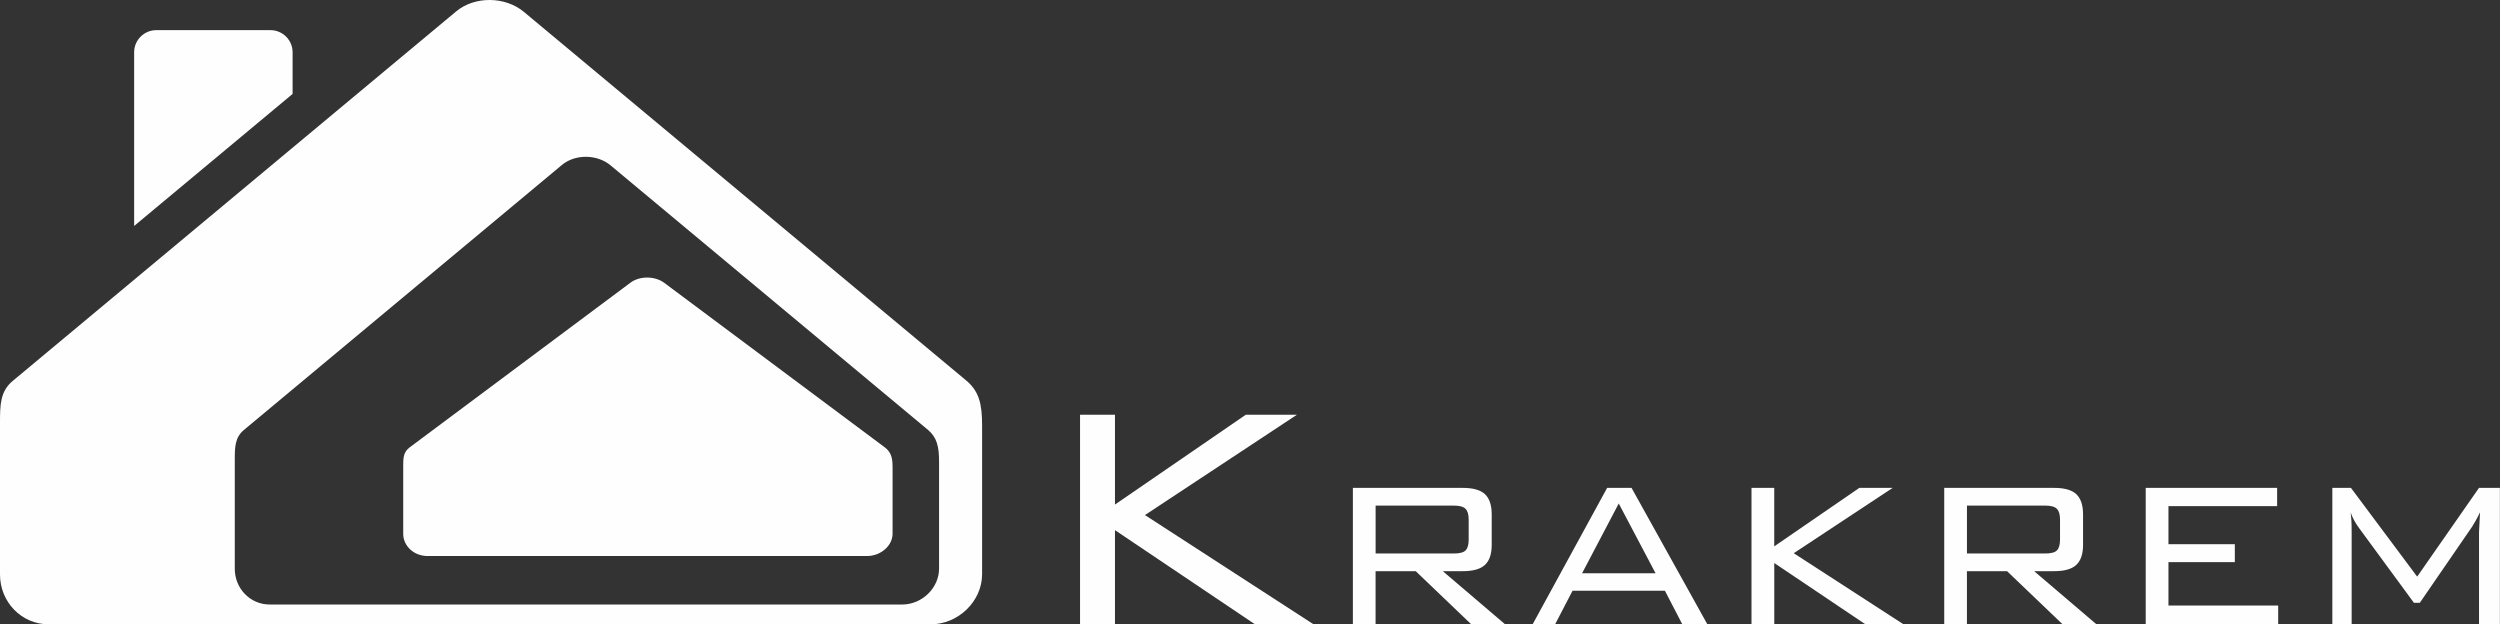 <?xml version="1.0" encoding="UTF-8"?>
<!DOCTYPE svg PUBLIC "-//W3C//DTD SVG 1.1//EN" "http://www.w3.org/Graphics/SVG/1.1/DTD/svg11.dtd">
<svg xmlns="http://www.w3.org/2000/svg" xml:space="preserve" width="61.356mm" height="15.322mm" version="1.1" style="shape-rendering:geometricPrecision; text-rendering:geometricPrecision; image-rendering:optimizeQuality; fill-rule:evenodd; clip-rule:evenodd"
viewBox="0 0 61.356 15.322"
 xmlns:xlink="http://www.w3.org/1999/xlink">
  <rect x="0" y="0" width="61.356" height="15.322" fill="#333333" stroke="none"/>
  <defs>
    <style type="text/css">
      <![CDATA[.fil0 {fill:#FEFEFE}
        .fil1 {fill:#FEFEFE;fill-rule:nonzero}]]>
    </style>
  </defs>
  <g id="Warstwa_x0020_1">
    <path class="fil0" d="M22.844 15.322l-21.649 0c-0.671,0 -1.195,-0.551 -1.195,-1.222l0 -3.718c0,-0.444 0.004,-0.777 0.312,-1.033l10.883 -9.069c0.454,-0.378 1.202,-0.373 1.663,0.012l10.855 9.046c0.316,0.264 0.39,0.577 0.39,1.1l0 3.653c0,0.67 -0.589,1.231 -1.259,1.231zm-0.7 -0.486l-15.525 0c-0.481,0 -0.857,-0.395 -0.857,-0.876l0 -2.666c0,-0.319 0.003,-0.557 0.223,-0.741l7.805 -6.504c0.325,-0.271 0.862,-0.267 1.193,0.008l7.785 6.487c0.227,0.189 0.279,0.414 0.279,0.789l0 2.62c0,0.481 -0.422,0.883 -0.903,0.883z"/>
    <path class="fil0" d="M3.834 0.74l2.805 0c0.298,0 0.542,0.244 0.542,0.542l0 1.023 -3.889 3.241 0 -4.264c0,-0.298 0.244,-0.542 0.542,-0.542z"/>
    <path class="fil0" d="M21.28 13.646l-10.788 0c-0.334,0 -0.596,-0.246 -0.596,-0.545l0 -1.658c0,-0.198 0.002,-0.346 0.155,-0.461l5.423 -4.045c0.226,-0.169 0.599,-0.166 0.829,0.005l5.409 4.035c0.158,0.118 0.194,0.258 0.194,0.491l0 1.629c0,0.299 -0.293,0.549 -0.627,0.549z"/>
    <g id="_1764532266976">
      <polygon class="fil1" points="26.507,15.322 26.507,10.179 27.364,10.179 27.364,12.383 30.574,10.179 31.829,10.179 28.1,12.641 32.238,15.322 30.801,15.322 27.364,13.011 27.364,15.322 "/>
      <path class="fil1" d="M35.684 12.409l-1.923 0 0 1.175 1.923 0c0.14,0 0.235,-0.025 0.285,-0.076 0.051,-0.051 0.076,-0.14 0.076,-0.266l0 -0.488c0,-0.127 -0.026,-0.215 -0.078,-0.267 -0.052,-0.052 -0.146,-0.078 -0.283,-0.078zm-2.481 2.913l0 -3.348 2.699 0c0.251,0 0.431,0.051 0.542,0.154 0.11,0.103 0.166,0.268 0.166,0.496l0 0.747c0,0.226 -0.055,0.39 -0.166,0.493 -0.11,0.103 -0.291,0.154 -0.542,0.154l-0.492 0 1.529 1.304 -0.831 0 -1.363 -1.304 -0.985 0 0 1.304 -0.558 0zm5.625 -1.252l1.804 0 -0.904 -1.713 -0.9 1.713zm-1.214 1.252l1.829 -3.348 0.599 0 1.861 3.348 -0.615 0 -0.427 -0.824 -2.267 0 -0.428 0.824 -0.551 0zm5.372 0l0 -3.348 0.558 0 0 1.435 2.089 -1.435 0.818 0 -2.428 1.603 2.694 1.745 -0.935 0 -2.237 -1.504 0 1.504 -0.558 0zm7.211 -2.913l-1.923 0 0 1.175 1.923 0c0.139,0 0.235,-0.025 0.285,-0.076 0.051,-0.051 0.076,-0.14 0.076,-0.266l0 -0.488c0,-0.127 -0.026,-0.215 -0.078,-0.267 -0.052,-0.052 -0.146,-0.078 -0.283,-0.078zm-2.481 2.913l0 -3.348 2.699 0c0.251,0 0.431,0.051 0.542,0.154 0.11,0.103 0.166,0.268 0.166,0.496l0 0.747c0,0.226 -0.055,0.39 -0.166,0.493 -0.11,0.103 -0.291,0.154 -0.542,0.154l-0.492 0 1.529 1.304 -0.831 0 -1.363 -1.304 -0.985 0 0 1.304 -0.558 0zm4.945 0l0 -3.348 3.225 0 0 0.448 -2.667 0 0 0.934 1.629 0 0 0.441 -1.629 0 0 1.064 2.693 0 0 0.461 -3.251 0zm5.03 -2.749c0.008,0.065 0.014,0.134 0.018,0.205 0.004,0.071 0.006,0.167 0.006,0.285l0 2.258 -0.474 0 0 -3.348 0.456 0 1.626 2.179 1.518 -2.179 0.512 0 0 3.348 -0.512 0 0 -2.258c0,-0.03 0.003,-0.105 0.011,-0.224 0.008,-0.119 0.013,-0.209 0.014,-0.267 -0.042,0.086 -0.079,0.159 -0.113,0.218 -0.032,0.058 -0.062,0.106 -0.086,0.143l-1.28 1.862 -0.143 0 -1.33 -1.812c-0.002,-0.002 -0.008,-0.009 -0.016,-0.021 -0.097,-0.133 -0.166,-0.263 -0.209,-0.389z"/>
    </g>
  </g>
</svg>
